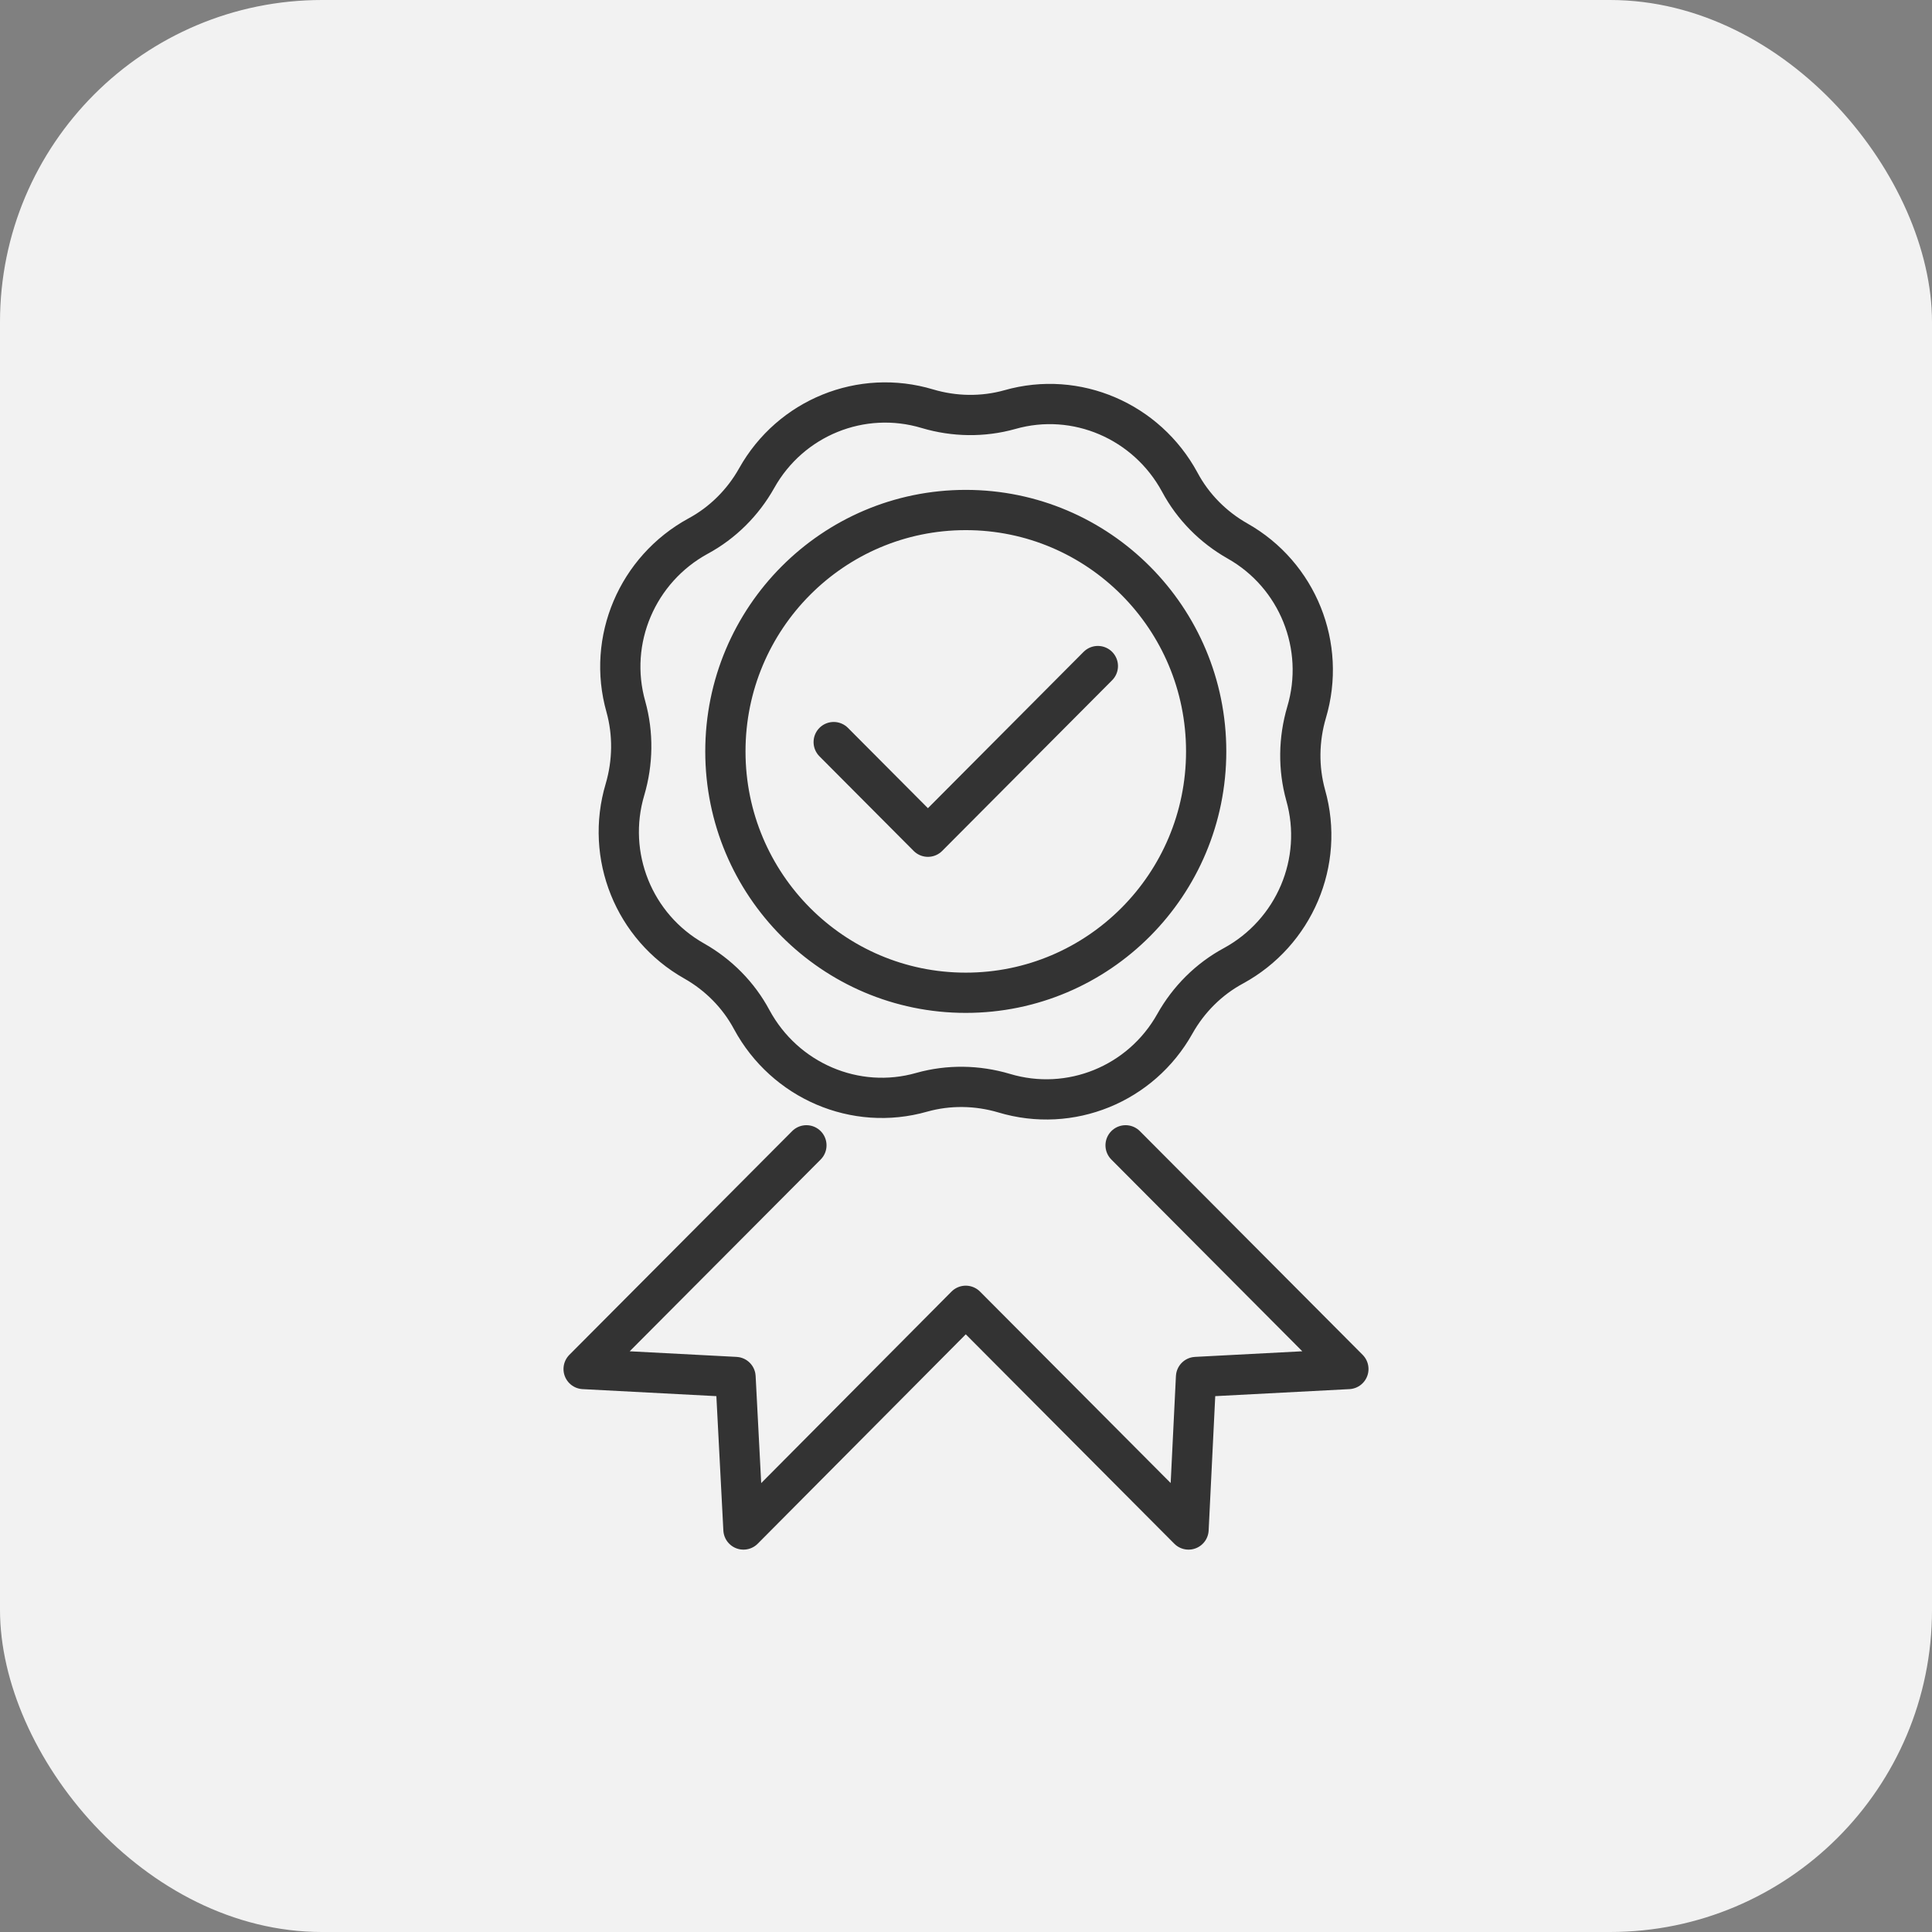 <svg width="48" height="48" viewBox="0 0 48 48" fill="none" xmlns="http://www.w3.org/2000/svg">
<rect x="0" y="0" width="48" height="48" fill="#808080" stroke="none"/>
<rect width="48" height="48" rx="8" fill="#F2F2F2"/>
<path d="M20.713 18.437L23.054 20.788L27.276 16.548M20.035 28.455L14.5 34.013L18.274 34.211L18.471 38L23.994 32.442L29.529 38L29.715 34.211L33.5 34.013L27.965 28.455M29.311 11.979C29.639 12.594 30.142 13.099 30.744 13.44C32.242 14.285 32.953 16.054 32.461 17.701C32.264 18.372 32.253 19.085 32.439 19.756C32.909 21.414 32.155 23.172 30.645 23.995C30.032 24.325 29.529 24.83 29.19 25.434C28.348 26.939 26.587 27.653 24.946 27.159C24.279 26.961 23.568 26.95 22.901 27.137C21.249 27.609 19.499 26.851 18.678 25.335C18.35 24.72 17.847 24.215 17.245 23.875C15.747 23.029 15.036 21.26 15.528 19.613C15.725 18.943 15.736 18.229 15.55 17.559C15.08 15.9 15.835 14.143 17.344 13.319C17.956 12.989 18.46 12.484 18.799 11.88C19.641 10.375 21.402 9.661 23.043 10.155C23.71 10.353 24.421 10.364 25.088 10.177C26.74 9.705 28.49 10.463 29.311 11.979ZM29.967 18.668C29.967 21.98 27.293 24.665 23.994 24.665C20.696 24.665 18.022 21.98 18.022 18.668C18.022 15.356 20.696 12.671 23.994 12.671C27.293 12.671 29.967 15.356 29.967 18.668Z" stroke="#333333" stroke-linecap="round" stroke-linejoin="round"/>
</svg>
